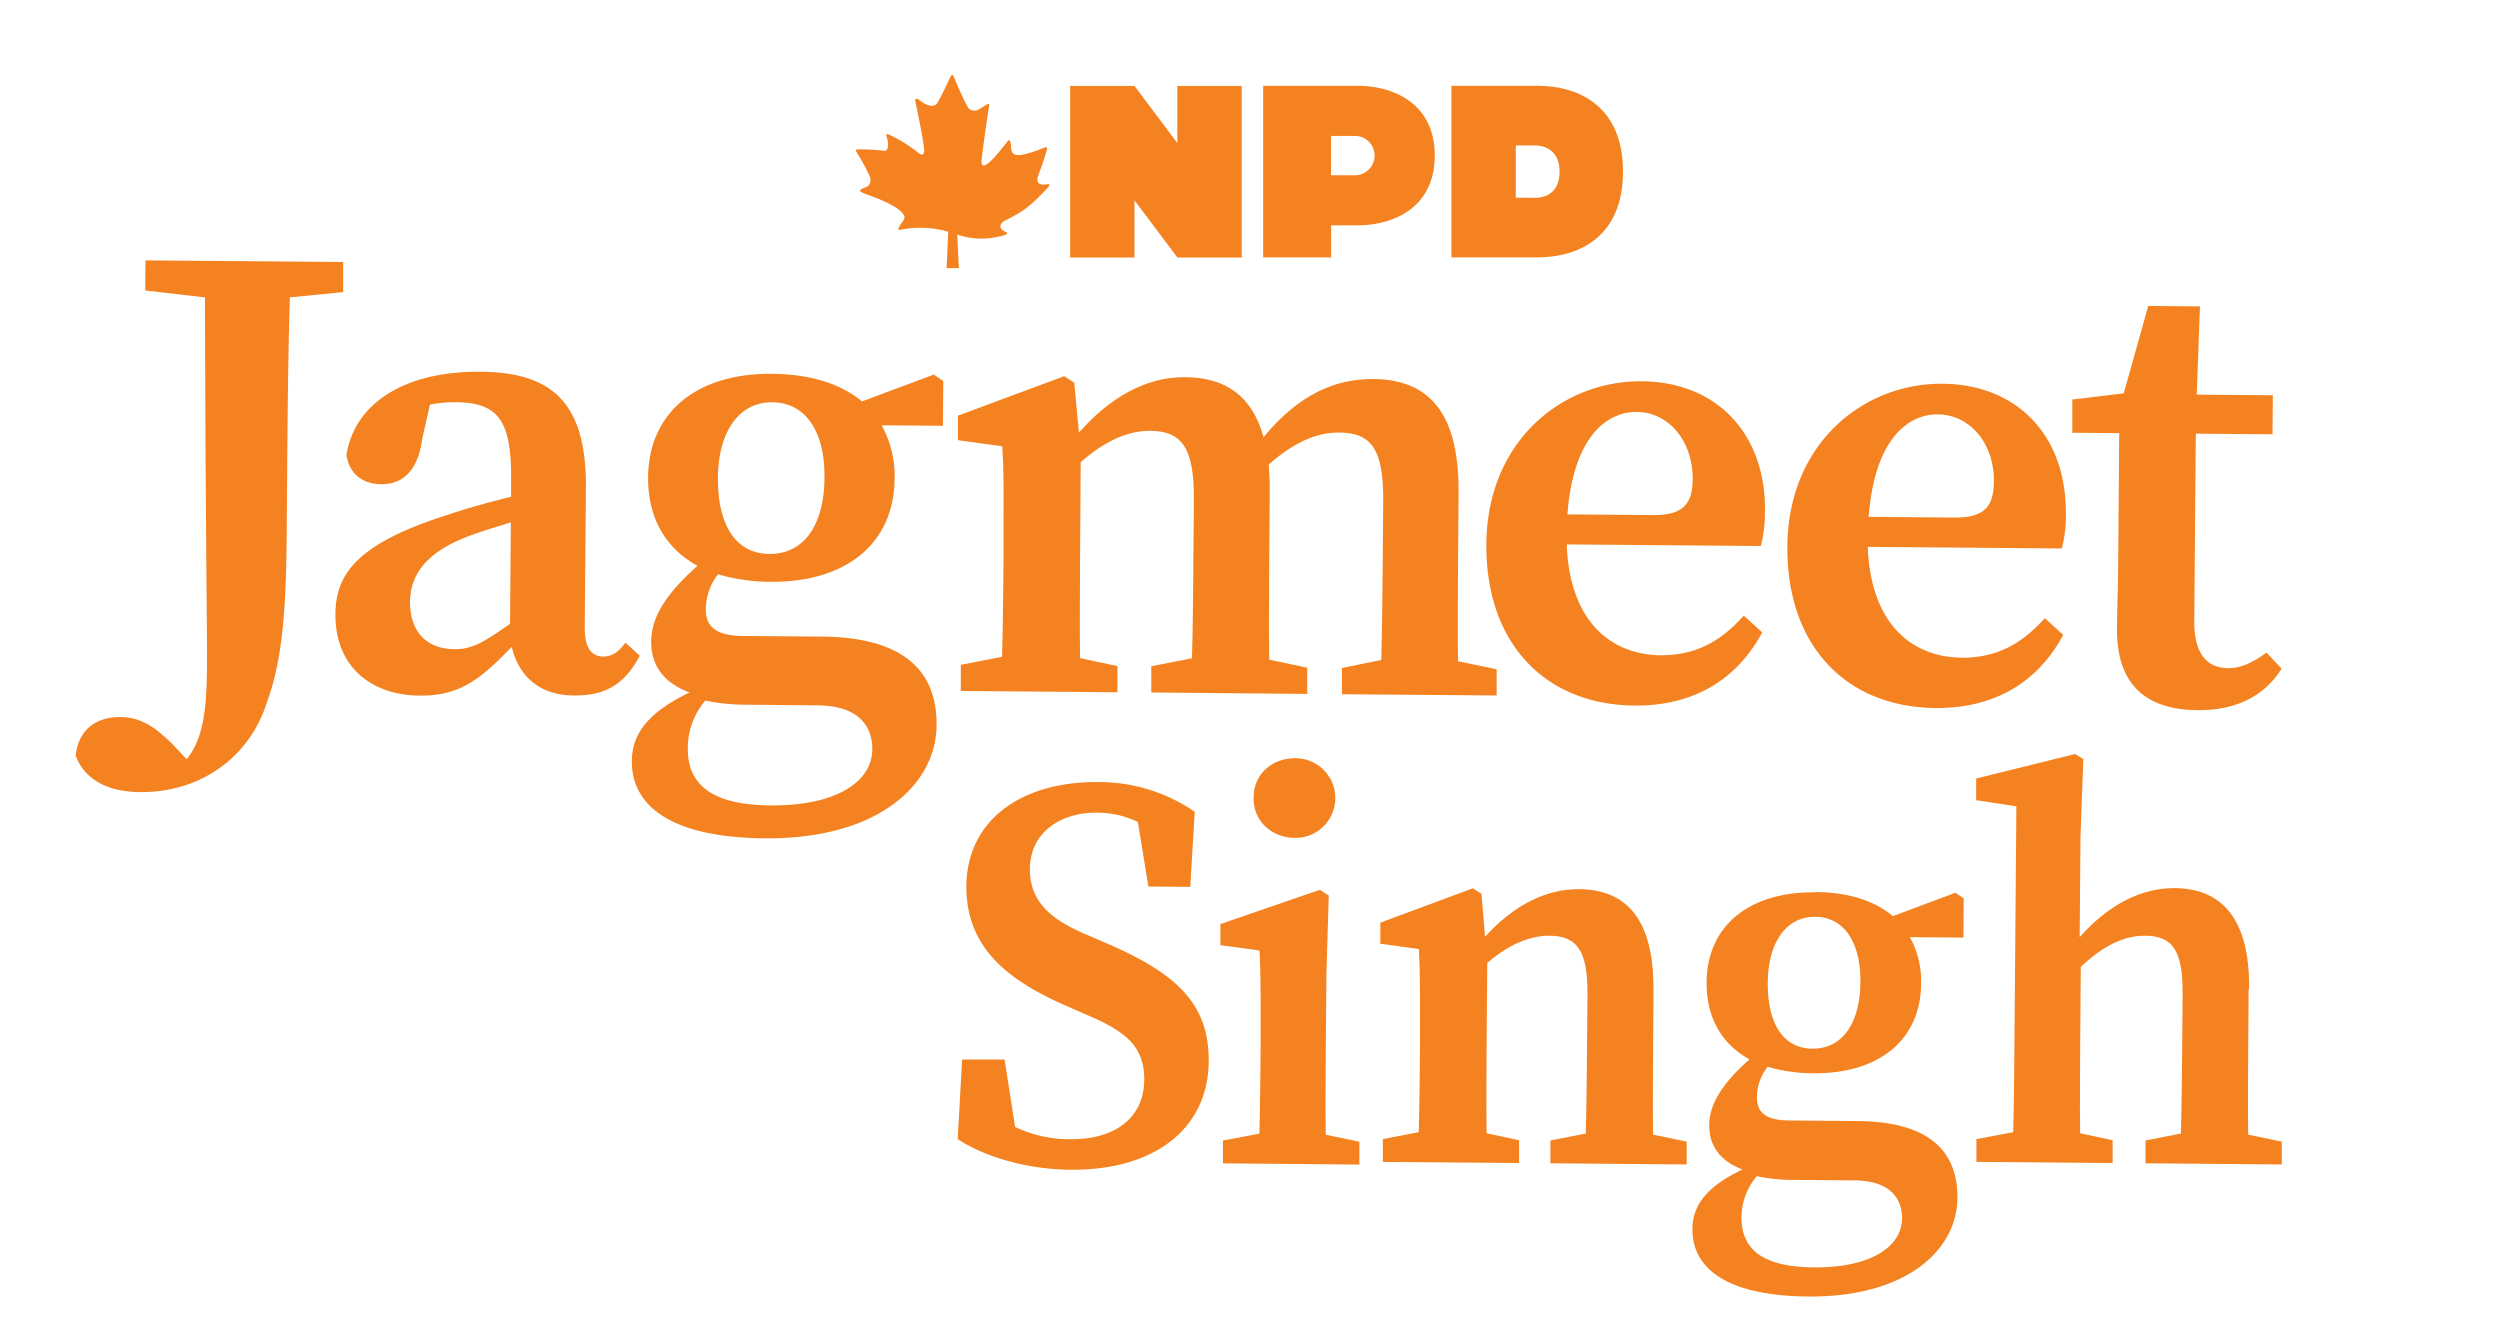 <svg id="Layer_1" data-name="Layer 1" xmlns="http://www.w3.org/2000/svg" viewBox="0 0 407.96 218.39"><defs><style>.cls-1{fill:#f58220;}</style></defs><path class="cls-1" d="M23.74,42.49,56,42.76l0,4.9-8.7.87c-.27,8.56-.35,17.23-.42,26l-.1,13.68c-.11,13.05-1,20.35-3.22,26.39-3.08,9.68-11.6,14.73-20.6,14.66-4.77,0-9-1.64-10.62-5.94.45-4.28,3.36-6.34,7.29-6.31,3.11,0,5.48,1.4,8.56,4.46l2.26,2.42c2.5-3,3.26-7.5,3.32-14.28.06-7.94-.24-21.93-.33-61.08L23.7,47.4Z"/><path class="cls-1" d="M83.23,101.83l.13-16.59c-2.9.91-5.6,1.72-7.37,2.44-6.95,2.76-9,6.5-9.08,10.47,0,5.43,3.14,7.75,7.28,7.79,2.8,0,4.56-1,9-4.11m.28,3.77c-5.12,5.28-8.45,8-15.07,7.91-7.76-.06-13.73-4.7-13.66-13.27,0-6.68,3.72-11.66,18.66-16.34,2.7-.92,6.33-1.93,10-2.84l0-2.93c.08-9.71-2.28-12.44-9-12.49a21.47,21.47,0,0,0-4.24.38l-1.29,5.73c-.66,5-3.17,7.29-6.58,7.26-3.21,0-5.26-1.72-5.76-4.75,1.31-8.34,9.32-13.71,21.95-13.6,12,.1,17.24,5.46,17.13,19l-.19,22.76c0,3.34,1.11,4.7,3,4.72,1.45,0,2.49-.71,3.64-2.27L104.4,107c-2.52,4.78-5.74,6.53-10.71,6.49-5.49,0-9-3-10.18-7.91"/><path class="cls-1" d="M117.16,78c-.06,7.52,2.8,12.35,8.38,12.39,5.8.05,9-4.94,9-12.56.06-7.31-3-12.13-8.5-12.18s-8.83,4.84-8.89,12.35m25.2,44.28c0-3.87-2.32-7.13-8.94-7.18l-11.49-.1a33.41,33.41,0,0,1-6.83-.68,12,12,0,0,0-2.85,7.81c-.06,6.47,4.79,9.23,13.48,9.3,10.86.09,16.59-3.93,16.63-9.15M126,61c6.31.06,11.26,1.66,14.66,4.51l11.73-4.39,1.54,1.06-.06,7.3-10-.08a17,17,0,0,1,2.11,8.79c-.09,10.23-7.59,16.85-20.22,16.75a30.82,30.82,0,0,1-8.58-1.22,9.22,9.22,0,0,0-2,5.73c0,2.61,1.42,4.29,6,4.33l12.93.1c13.46.11,18.79,5.69,18.73,14.46-.09,9.82-9.68,18.61-28,18.46-16-.13-21.78-5.71-21.73-12.6,0-4.49,2.75-8,9.41-11.2-4.34-1.61-6.28-4.54-6.25-8.3,0-4,2.44-7.82,7.55-12.37-5.25-2.86-8.12-7.89-8.06-14.47.08-10.33,7.69-17,20.32-16.86"/><path class="cls-1" d="M206.21,71.31c5.65-6.84,11.57-9.51,17.88-9.46,9.32.08,14,5.76,13.93,18.5l-.09,11.17c0,4.69-.09,11.17,0,16.39l6.3,1.3,0,4.28-25.25-.2,0-4.28,6.42-1.31c.15-5.12.2-11.59.24-16.29l.08-9.6c.07-8.77-2.09-11.19-7.26-11.23-3.73,0-7.46,1.71-11.43,5.23.1,1.36.19,2.92.17,4.6l-.08,10.85c0,4.7-.09,11.17,0,16.39l6.2,1.31,0,4.28L187.87,113l0-4.28,6.64-1.3c.15-5.12.2-11.59.23-16.29l.08-9.4c.07-8.45-1.77-11.39-7.16-11.43-3.92,0-7.67,1.92-11.31,5.12L176.25,91c0,4.6-.09,11.17,0,16.39l6.1,1.31,0,4.27-25.56-.21,0-4.27,6.73-1.31c.15-5.12.2-11.79.24-16.28l0-5.53c0-5.75.07-8.36-.21-12.54l-7.23-1,0-4,17.34-6.44,1.64,1.06.76,8.15c5-5.71,10.94-9.1,17.26-9.05,6.72,0,11,3.12,12.85,9.71"/><path class="cls-1" d="M255.78,83.94l14.18.11c5,0,6.23-2.14,6.26-5.9,0-6.36-4.05-10.89-9.12-10.93s-10.39,4.3-11.32,16.72M288,83.37a21.89,21.89,0,0,1-.66,5.73l-31.67-.26c.42,12,6.69,18,15.38,18.09,6.11,0,10.06-2.63,13.51-6.47l3,2.74c-4.11,7.7-11.18,12-20.8,11.94-14.49-.12-24.34-10-24.21-26.41.14-16.7,12.32-26.62,25.37-26.51,12.2.1,20.21,8.51,20.1,21.15"/><path class="cls-1" d="M304.94,84.34l14.18.12c5,0,6.22-2.14,6.25-5.91.05-6.36-4.05-10.88-9.12-10.93s-10.38,4.3-11.31,16.72m32.19-.57a21.79,21.79,0,0,1-.67,5.73l-31.67-.26c.43,12,6.69,18,15.38,18.09,6.11,0,10.07-2.63,13.51-6.46l3,2.73c-4.1,7.7-11.17,12-20.8,11.94-14.49-.12-24.34-10-24.21-26.4C291.79,72.43,304,62.51,317,62.62c12.21.1,20.21,8.52,20.11,21.15"/><path class="cls-1" d="M363.52,109.05c2.07,0,3.94-.81,6.34-2.56l2.46,2.63c-2.72,4.36-7.3,6.83-13.72,6.77-8.28-.06-13.21-4.07-13.14-13.26,0-3.13.15-5.63.19-9.71l.17-22.24-7.65-.06,0-5.43,8.39-1,4-14.27L359,50l-.53,14.4,12.42.1-.05,6.37-12.52-.1-.25,30.8c0,5.12,2.11,7.43,5.42,7.46"/><path class="cls-1" d="M186.73,176.23c0-5.36-2.82-7.84-9.36-10.61L173.69,164c-9.87-4.35-16-9.75-16-19.38.09-10.72,8.87-17.09,21.47-17a27.58,27.58,0,0,1,15.8,4.85l-.73,12.25-6.83-.05-1.72-10.54a15.39,15.39,0,0,0-6.74-1.52c-6,0-10.83,3.28-10.88,9.18,0,5.27,3.27,8.2,9.19,10.7l3.85,1.67c11.67,5.09,16.21,10.21,16.14,19.11-.09,10.71-8.6,17.73-22.55,17.61-6.75-.05-13.76-1.93-18.41-5L157,172.9l6.93,0,1.72,11a20.49,20.49,0,0,0,9.07,2c7.47.06,12-3.72,12-9.71"/><path class="cls-1" d="M204.56,130.21c0-3.9,3-6.51,6.89-6.48a6.5,6.5,0,1,1-.1,13c-3.87,0-6.82-2.78-6.79-6.51m-5,59.62,0-3.72,5.95-1.13c.12-4.45.17-10.27.2-14.17l0-4.26c0-5,0-7.82-.18-11.45l-6.38-.87,0-3.45,16.24-5.59,1.44.93-.38,12.79-.1,12c0,3.9-.08,9.72,0,14.26l5.48,1.13,0,3.73Z"/><path class="cls-1" d="M269.83,161.45l-.07,9.45c0,4.08-.09,9.8,0,14.26l5.48,1.13,0,3.73L253,189.83l0-3.72,5.77-1.14c.13-4.44.17-10.08.21-14.16l.07-8.63c.05-7.08-1.73-9.46-6.23-9.49-3.15,0-6.58,1.4-10.12,4.45l-.11,13.54c0,4-.08,9.71,0,14.25l5.3,1.14,0,3.72-22.23-.18,0-3.73,5.86-1.13c.12-4.45.17-10.26.2-14.16l0-4.82c0-5,0-7.26-.18-10.9l-6.29-.87,0-3.44,15.09-5.6,1.42.91.57,7c4.73-5.22,10-7.81,15.37-7.77,7.83.06,12.2,5.1,12.11,16.35"/><path class="cls-1" d="M288.47,160.36c-.05,6.53,2.43,10.73,7.3,10.77,5,0,7.77-4.29,7.82-10.92.05-6.36-2.61-10.56-7.38-10.6s-7.68,4.21-7.74,10.75m21.92,38.5c0-3.36-2-6.19-7.78-6.24l-10-.08a28.67,28.67,0,0,1-5.93-.6,10.38,10.38,0,0,0-2.49,6.79c0,5.63,4.17,8,11.73,8.09,9.45.08,14.43-3.42,14.46-8m-14.24-53.25c5.49,0,9.8,1.45,12.75,3.93l10.2-3.82,1.35.91L320.4,153l-8.74-.07a14.71,14.71,0,0,1,1.83,7.64c-.07,8.9-6.59,14.66-17.58,14.57a26.5,26.5,0,0,1-7.45-1.06,8,8,0,0,0-1.76,5c0,2.27,1.23,3.73,5.19,3.76l11.25.1c11.7.09,16.34,4.94,16.28,12.57-.07,8.54-8.41,16.19-24.34,16.06-13.95-.12-18.95-5-18.9-11,0-3.9,2.39-7,8.18-9.73-3.77-1.4-5.47-4-5.44-7.23,0-3.45,2.13-6.79,6.57-10.75-4.57-2.48-7.06-6.87-7-12.59.07-9,6.69-14.74,17.67-14.66"/><path class="cls-1" d="M366.94,161.45l-.07,9.45c0,4.08-.08,9.8,0,14.26l5.48,1.13,0,3.73-22.23-.19,0-3.72,5.77-1.14c.13-4.44.17-10.08.21-14.16l.07-8.63c.05-7.08-1.64-9.46-6.14-9.49-3.42,0-6.76,1.58-10.48,5.09l-.1,12.89c0,4-.08,9.72,0,14.26l5.3,1.14,0,3.72-22.23-.19,0-3.72,6-1.13c.13-4.45.17-10.26.2-14.17l.32-39-6.56-1,0-3.54,16.14-4,1.34.83-.46,12.8-.13,16.25c4.72-5.31,10-8,15.45-8,7.83.06,12.29,5.1,12.2,16.35"/><polygon class="cls-1" points="192.13 14.02 192.13 23.35 185.13 14.02 174.63 14.02 174.63 42.02 185.13 42.02 185.13 32.69 192.13 42.02 202.63 42.02 202.63 14.02 192.13 14.02"/><path class="cls-1" d="M221.52,14H206.13V42h11.09V36.77h4.3c5.83,0,12.61-2.85,12.61-11.38S227.35,14,221.52,14ZM221.1,28.6h-3.9V22.18h3.9a3.21,3.21,0,0,1,0,6.42Z"/><path class="cls-1" d="M250.85,14h-14V42h14c7,0,14-3.5,14-14S257.85,14,250.85,14Zm-.43,18.27h-3.07V23.74h3.07c2,0,4.08,1.07,4.08,4.28S252.46,32.29,250.42,32.29Z"/><path class="cls-1" d="M170.94,30.07c-.43.06-1.06.16-1.41-.16s-.23-.86-.11-1.23c.26-.81.83-2.15,1.45-4.36.06-.22-.09-.34-.39-.24s-1.59.65-2.73.94c-.7.18-1.95.61-2.51-.08a1.54,1.54,0,0,1-.25-.81c0-.19-.08-1.7-.53-1.12-2.32,3-4.6,5.57-4.26,2.84s.76-5.71,1.18-8.43c.06-.41,0-.59-.41-.33s-.77.48-1.17.71a1.43,1.43,0,0,1-1.63,0c-.47-.38-2.26-4.65-2.52-5.22s-.31-.47-.57,0c-.16.31-1.39,3-2.08,4.16-.58,1-1.9.32-2.4,0-.28-.16-.47-.35-.75-.52a.5.5,0,0,0-.37-.12c-.19.06-.11.47-.08.59.45,2.09,1.41,6.87,1.41,7.86s-.62.65-.91.42A23.93,23.93,0,0,0,145,21.93c-.27-.11-.41,0-.34.27s.15.58.22.87.15,1.59-.55,1.54a33.8,33.8,0,0,0-4.41-.23c-.29,0-.34.16,0,.67a35.69,35.69,0,0,1,1.91,3.49c.36.76.36,1.63-.53,2a3.19,3.19,0,0,0-.93.49c-.22.28,1,.68,1.23.75,1.54.58,4.92,1.77,5.89,3.29.3.49-.11,1-.43,1.43-.15.19-.84,1.16-.15,1a16.36,16.36,0,0,1,7.82.31l-.26,5.94h2l-.26-5.47a12.14,12.14,0,0,0,5.89.5c.41-.07,1.11-.2,1.63-.35,1.12-.35.4-.61.21-.67-.66-.21-1.13-1.14,0-1.72,2.72-1.41,3.9-2,7.14-5.53.24-.29.15-.49-.05-.46"/></svg>